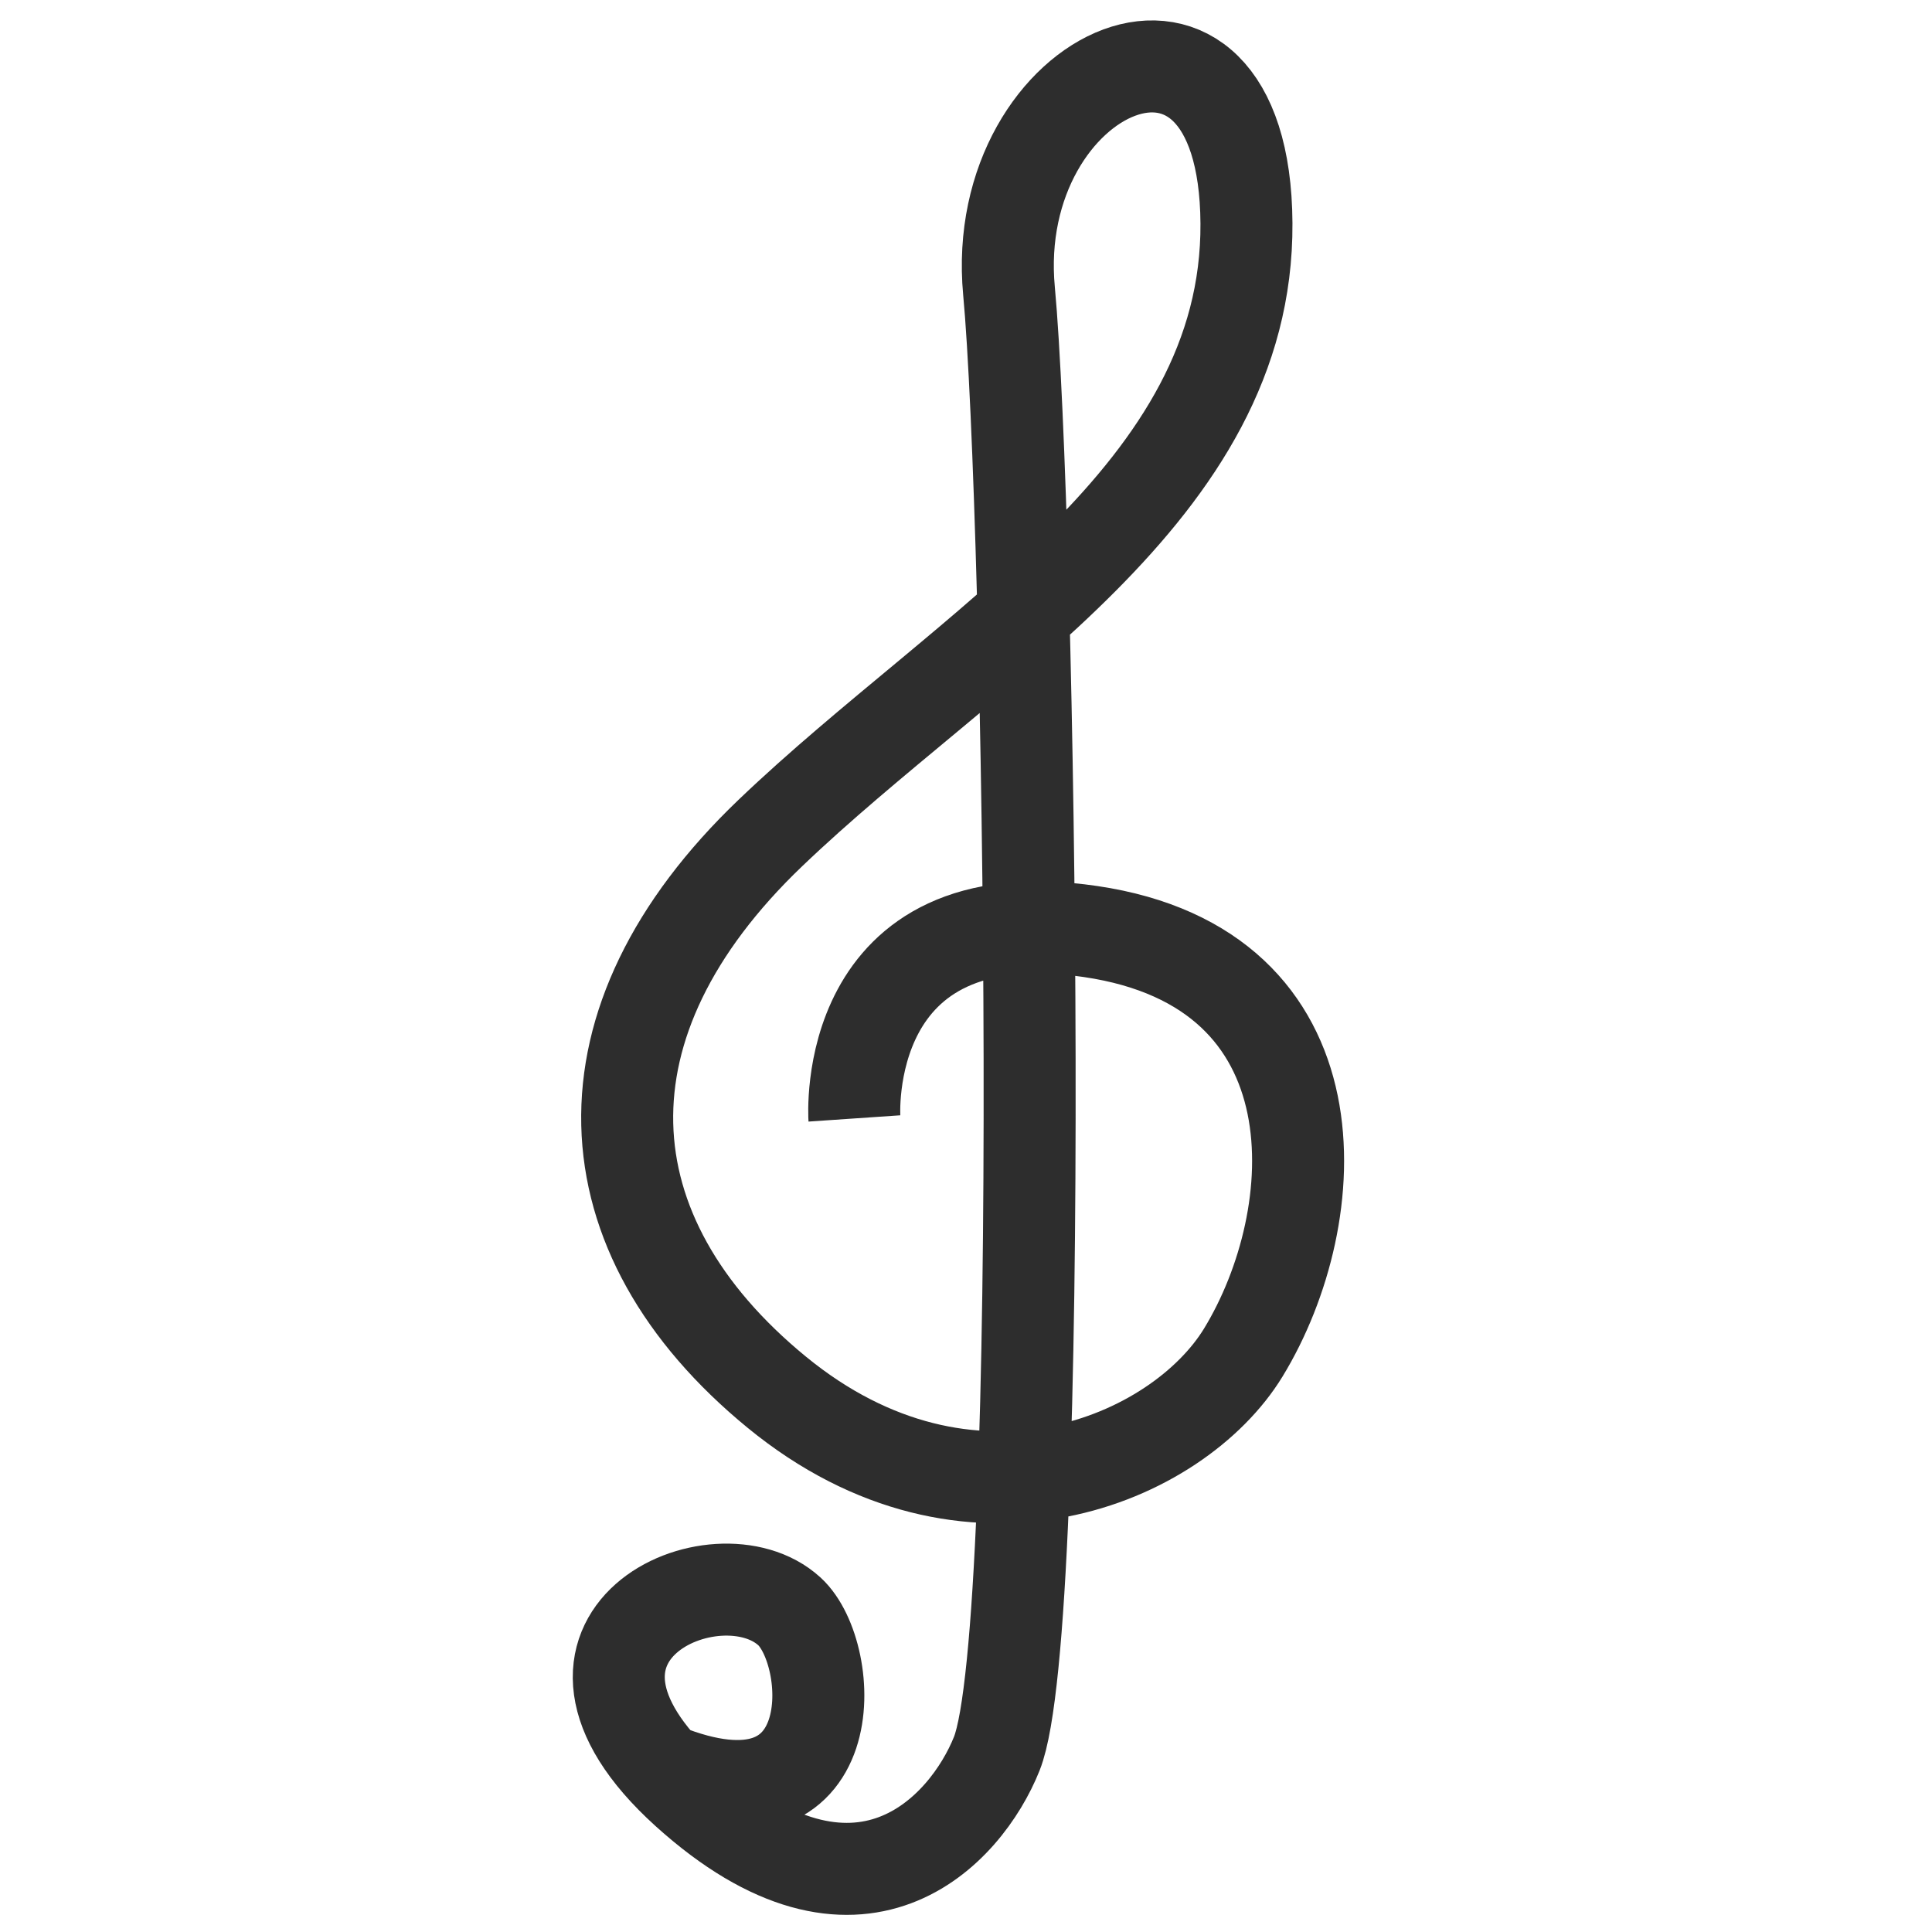 <?xml version="1.0" encoding="utf-8"?>
<!-- Generator: Adobe Illustrator 26.5.0, SVG Export Plug-In . SVG Version: 6.00 Build 0)  -->
<svg version="1.1" id="Layer_1" xmlns="http://www.w3.org/2000/svg" xmlns:xlink="http://www.w3.org/1999/xlink" x="0px" y="0px"
	 viewBox="0 0 42 42" enable-background="new 0 0 42 42" xml:space="preserve">
<path fill="none" stroke="#2D2D2D" stroke-width="2" stroke-miterlimit="10" d="M18.574,24.314c0,0-0.333-4.87,5.137-4.063
	s5.13,6.181,3.317,9.152c-1.419,2.325-5.956,4.293-10.141,0.863s-4.438-8.047-0.14-12.157
	s10.384-7.388,10.35-13.254c-0.034-5.866-5.614-3.364-5.162,1.472c0.452,4.835,0.831,29.049-0.266,31.797
	c-0.669,1.676-2.995,4.224-6.747,0.832c-3.751-3.392,0.673-5.359,2.24-3.925c1.013,0.927,1.237,5.032-2.739,3.428"
	/>
</svg>
